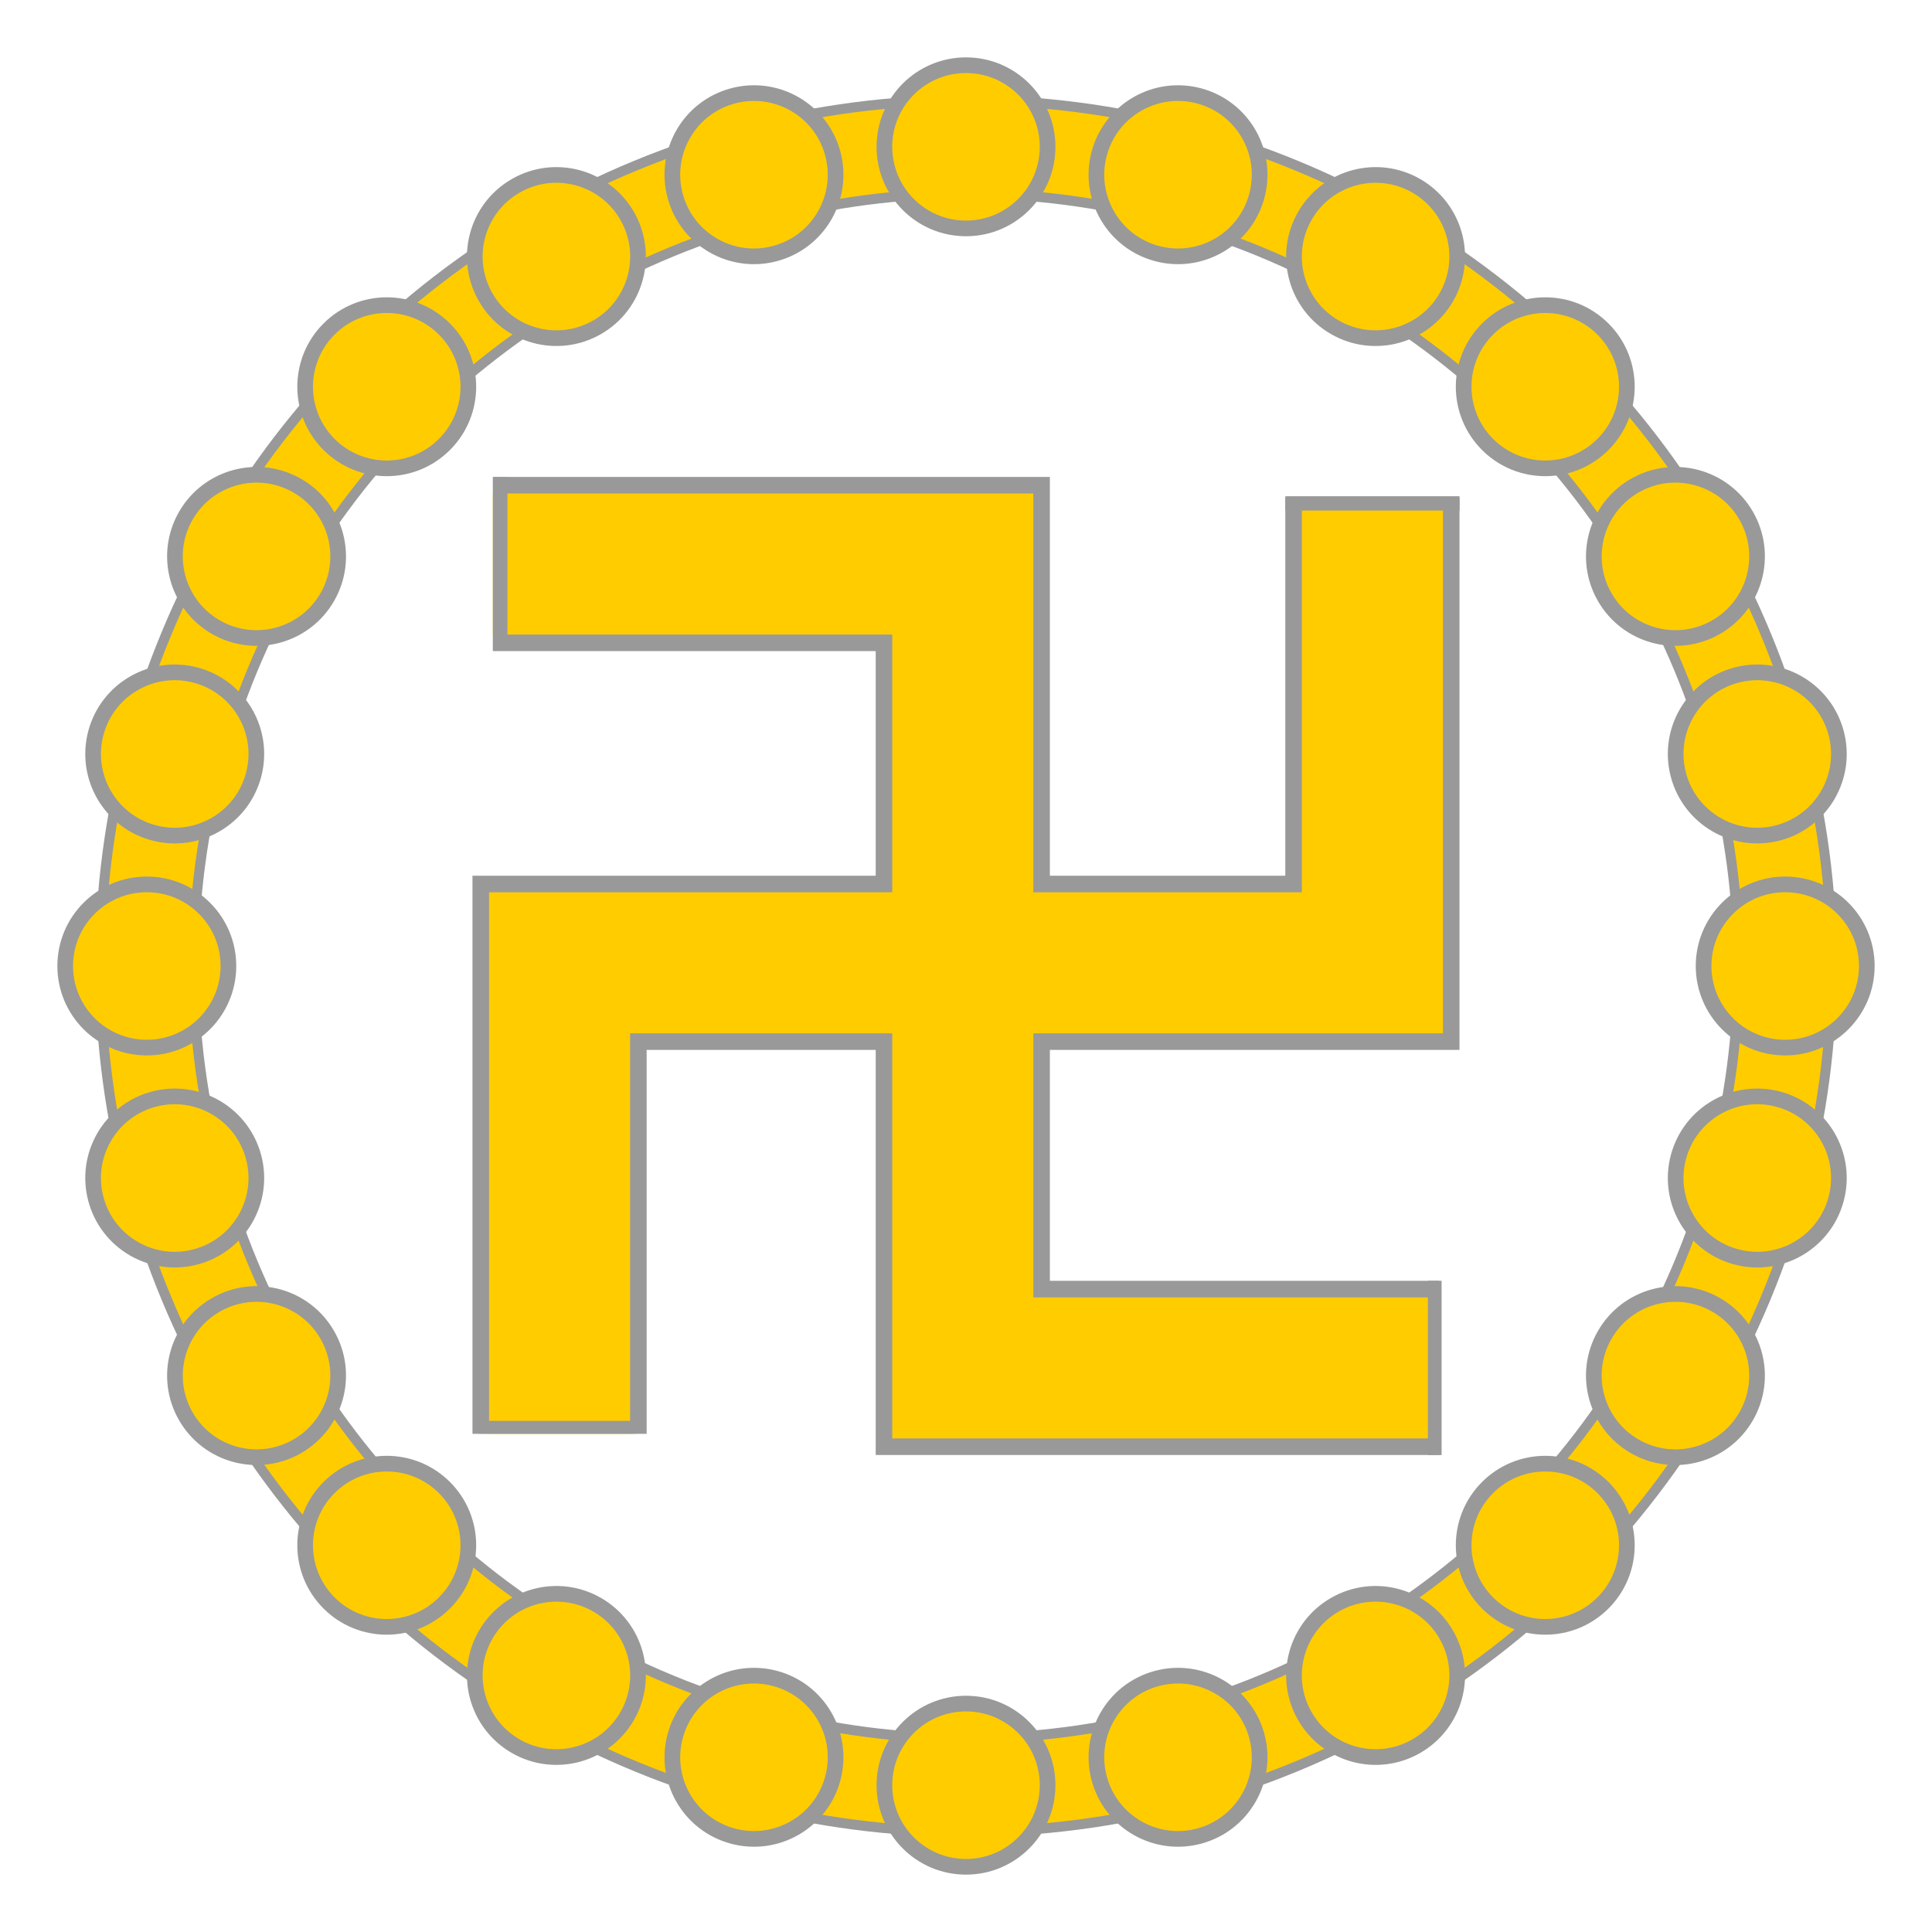 <?xml version="1.0" encoding="UTF-8"?>
<svg xmlns="http://www.w3.org/2000/svg" xmlns:xlink="http://www.w3.org/1999/xlink" width="466" height="466" viewBox="-40 -40 80 80">
	<g fill="none">
		<circle r="33.921" stroke="#999" stroke-width="4.282"/>
		<circle r="33.921" stroke="#fc0" stroke-width="3.454"/>
	</g>
	<path fill="none" stroke="#999" stroke-width="7.212" d="M-19.591-16.645H-.133v33.287h19.721m-2.76-36.017V-.132H-16.83v19.504"/>
	<path fill="none" stroke="#fc0" stroke-width="5.84" d="M-19.591-16.645H-.133v33.287h19.721m-2.76-36.017V-.132H-16.83v19.504"/>
	<path fill="#999" d="M-19.587-20.25h.598v7.183h-.598zm38.713 33.284h.568v7.217h-.568zm-32.8 5.801v.532h-6.513v-.532zm34.11-38.287v.592h-7.214v-.592z"/>
	<g id="c">
		<g id="b">
			<g id="a" fill="#fc0" stroke="#999" stroke-width=".649">
				<circle cy="-33.921" r="3.379" transform="rotate(90)"/>
				<circle cy="-33.921" r="3.379" transform="rotate(75)"/>
				<circle cy="-33.921" r="3.379" transform="rotate(105)"/>
			</g>
			<use transform="rotate(-45)" xlink:href="#a"/>
		</g>
		<use transform="rotate(-90)" xlink:href="#b"/>
	</g>
	<use transform="rotate(-180)" xlink:href="#c"/>
</svg>
